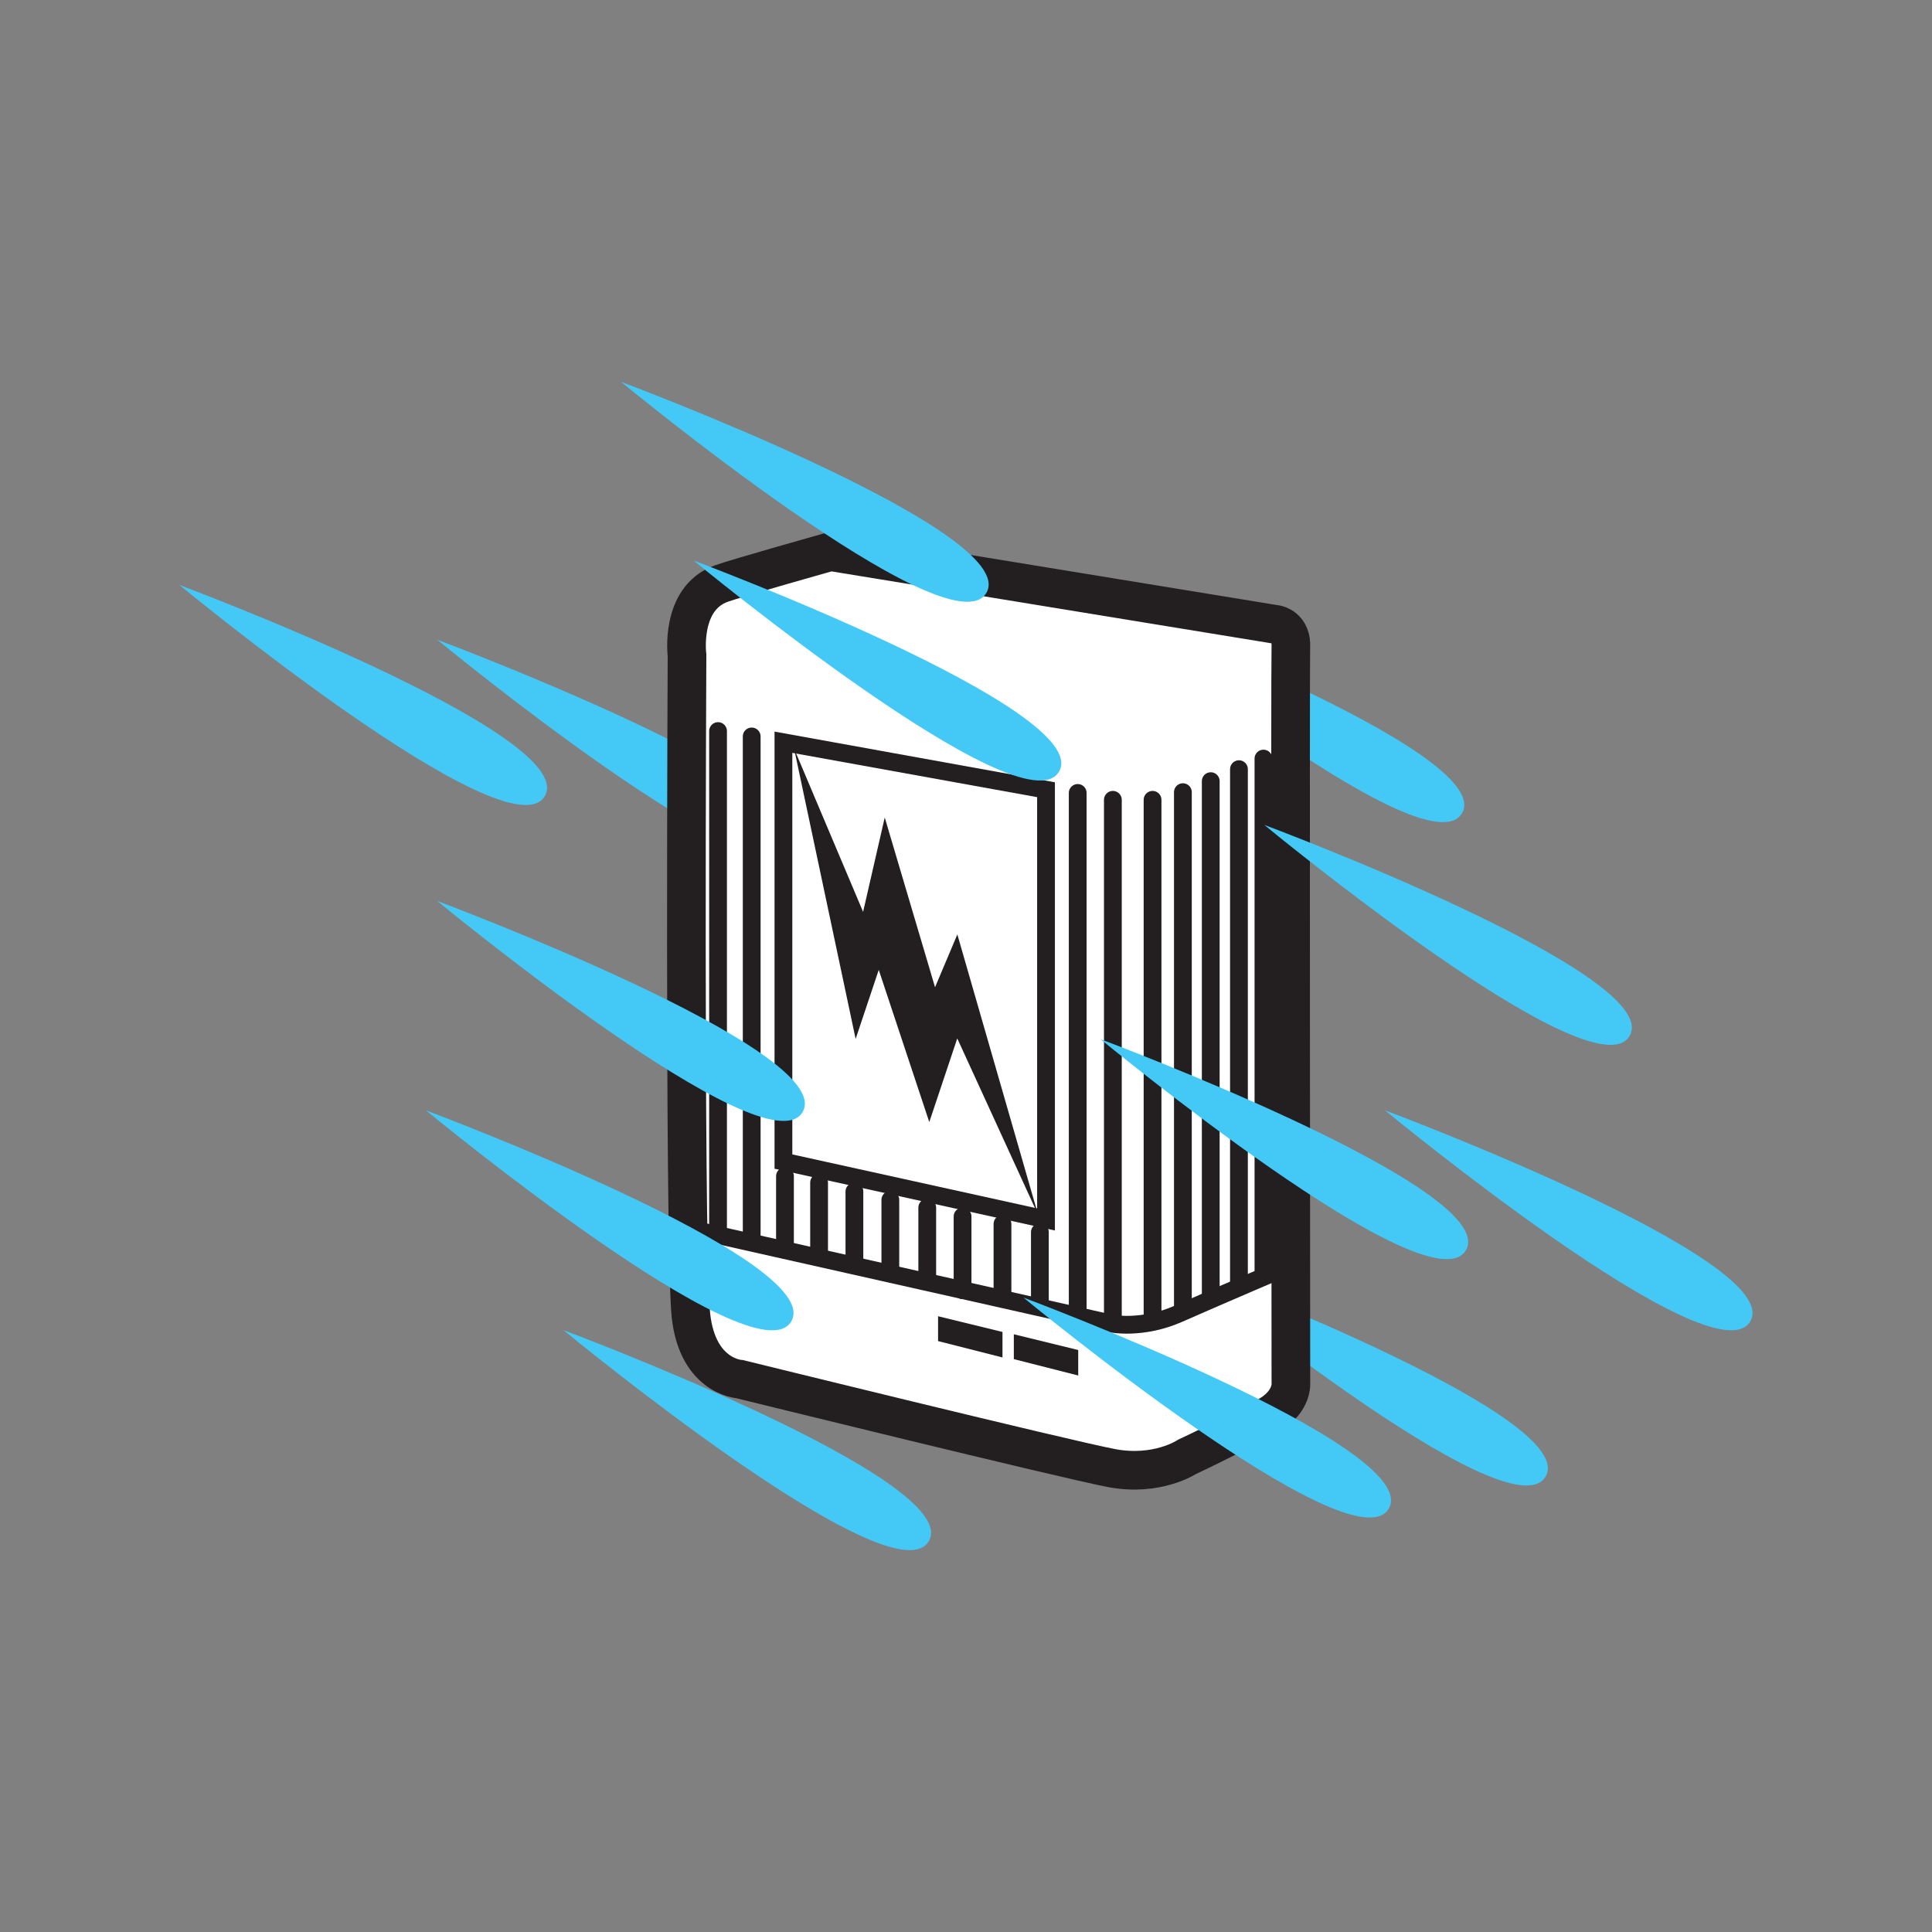 <?xml version="1.0" encoding="UTF-8" standalone="no"?><!DOCTYPE svg PUBLIC "-//W3C//DTD SVG 1.1//EN" "http://www.w3.org/Graphics/SVG/1.1/DTD/svg11.dtd"><svg width="100%" height="100%" viewBox="0 0 50 50" version="1.1" xmlns="http://www.w3.org/2000/svg" xmlns:xlink="http://www.w3.org/1999/xlink" xml:space="preserve" xmlns:serif="http://www.serif.com/" style="fill-rule:evenodd;clip-rule:evenodd;"><rect x="0" y="0" width="50" height="50" fill="#808080" stroke="none"/><rect id="Artboard1" x="0" y="0" width="50" height="50" style="fill:none;"/><g><path d="M30.545,32.752c-0,0 8.539,7.048 9.456,5.459c0.916,-1.588 -9.456,-5.459 -9.456,-5.459" style="fill:#44c8f5;fill-rule:nonzero;"/><path d="M28.382,15.584c-0,0 8.539,7.048 9.456,5.46c0.916,-1.587 -9.456,-5.46 -9.456,-5.46" style="fill:#44c8f5;fill-rule:nonzero;"/><path d="M11.316,16.556c-0,0 8.539,7.046 9.456,5.458c0.917,-1.588 -9.456,-5.458 -9.456,-5.458" style="fill:#44c8f5;fill-rule:nonzero;"/><path d="M21.491,14.276l11.548,1.888c-0,0 0.397,0.07 0.368,0.587c-0.017,0.304 0.001,19.03 0.001,19.03c-0,0 0.056,0.461 -0.532,0.828c-0.167,0.105 -1.309,0.698 -2.157,1.095c-0,0 -0.768,0.511 -1.945,0.291c-1.178,-0.221 -9.629,-2.302 -9.629,-2.302c-0,0 -1.168,-0.062 -1.278,-1.821c-0.159,-2.573 -0.087,-16.916 -0.087,-16.916c-0,0 -0.19,-1.463 0.884,-1.852c0.395,-0.143 2.827,-0.828 2.827,-0.828Z" style="fill:#fff;fill-rule:nonzero;stroke:#231f20;stroke-width:1px;"/><path d="M20.275,19.209l6.796,1.229l-0,11.121l-6.796,-1.498l-0,-10.852Z" style="fill:none;fill-rule:nonzero;stroke:#231f20;stroke-width:0.46px;"/><path d="M17.81,31.791l10.964,2.465c-0,0 0.791,0.156 1.728,-0.258c1.195,-0.527 2.903,-1.254 2.903,-1.254" style="fill:none;fill-rule:nonzero;stroke:#231f20;stroke-width:0.46px;"/><path d="M22.144,26.887l0.598,-1.787l1.308,3.939l0.724,-2.165l2.095,4.573l-2.093,-7.264l-0.577,1.367l-1.302,-4.393l-0.56,2.442l-1.786,-4.226l1.593,7.514Z" style="fill:#231f20;fill-rule:nonzero;"/><path d="M18.583,18.92l-0,12.969" style="fill:none;fill-rule:nonzero;stroke:#231f20;stroke-width:0.46px;stroke-linecap:round;"/><path d="M19.454,19.059l-0,12.967" style="fill:none;fill-rule:nonzero;stroke:#231f20;stroke-width:0.46px;stroke-linecap:round;"/><path d="M27.891,20.521l-0,13.365" style="fill:none;fill-rule:nonzero;stroke:#231f20;stroke-width:0.46px;stroke-linecap:round;"/><path d="M28.801,20.699l-0,13.404" style="fill:none;fill-rule:nonzero;stroke:#231f20;stroke-width:0.46px;stroke-linecap:round;"/><path d="M29.828,20.699l-0,13.404" style="fill:none;fill-rule:nonzero;stroke:#231f20;stroke-width:0.46px;stroke-linecap:round;"/><path d="M30.613,20.501l-0,13.405" style="fill:none;fill-rule:nonzero;stroke:#231f20;stroke-width:0.46px;stroke-linecap:round;"/><path d="M20.315,30.439l-0,1.906" style="fill:none;fill-rule:nonzero;stroke:#231f20;stroke-width:0.46px;stroke-linecap:round;"/><path d="M26.912,31.888l-0,1.907" style="fill:none;fill-rule:nonzero;stroke:#231f20;stroke-width:0.46px;stroke-linecap:round;"/><path d="M23.042,31.052l-0,1.906" style="fill:none;fill-rule:nonzero;stroke:#231f20;stroke-width:0.46px;stroke-linecap:round;"/><path d="M21.198,30.606l-0,1.906" style="fill:none;fill-rule:nonzero;stroke:#231f20;stroke-width:0.46px;stroke-linecap:round;"/><path d="M22.112,30.837l-0,1.907" style="fill:none;fill-rule:nonzero;stroke:#231f20;stroke-width:0.46px;stroke-linecap:round;"/><path d="M24.911,31.483l-0,1.907" style="fill:none;fill-rule:nonzero;stroke:#231f20;stroke-width:0.46px;stroke-linecap:round;"/><path d="M25.944,31.675l-0,1.907" style="fill:none;fill-rule:nonzero;stroke:#231f20;stroke-width:0.46px;stroke-linecap:round;"/><path d="M23.997,31.253l-0,1.905" style="fill:none;fill-rule:nonzero;stroke:#231f20;stroke-width:0.46px;stroke-linecap:round;"/><path d="M31.334,20.216l-0,13.405" style="fill:none;fill-rule:nonzero;stroke:#231f20;stroke-width:0.46px;stroke-linecap:round;"/><path d="M32.064,19.906l-0,13.405" style="fill:none;fill-rule:nonzero;stroke:#231f20;stroke-width:0.46px;stroke-linecap:round;"/><path d="M32.698,19.632l-0,13.406" style="fill:none;fill-rule:nonzero;stroke:#231f20;stroke-width:0.46px;stroke-linecap:round;"/><path d="M24.277,34.064l1.667,0.407l-0,0.66l-1.667,-0.424l-0,-0.643Z" style="fill:#231f20;fill-rule:nonzero;"/><path d="M26.238,34.531l1.666,0.407l-0,0.66l-1.666,-0.424l-0,-0.643Z" style="fill:#231f20;fill-rule:nonzero;"/><path d="M17.952,14.507c-0,0 8.539,7.047 9.457,5.46c0.916,-1.588 -9.457,-5.46 -9.457,-5.46" style="fill:#44c8f5;fill-rule:nonzero;"/><path d="M16.073,9.882c-0,0 8.54,7.048 9.456,5.459c0.917,-1.588 -9.456,-5.459 -9.456,-5.459" style="fill:#44c8f5;fill-rule:nonzero;"/><path d="M11.023,28.736c-0,0 8.539,7.048 9.456,5.459c0.917,-1.587 -9.456,-5.459 -9.456,-5.459" style="fill:#44c8f5;fill-rule:nonzero;"/><path d="M32.719,21.348c-0,0 8.539,7.048 9.455,5.46c0.917,-1.588 -9.455,-5.46 -9.455,-5.46" style="fill:#44c8f5;fill-rule:nonzero;"/><path d="M4.645,15.14c-0,0 8.539,7.048 9.456,5.46c0.916,-1.587 -9.456,-5.46 -9.456,-5.46" style="fill:#44c8f5;fill-rule:nonzero;"/><path d="M26.486,33.581c-0,0 8.54,7.047 9.456,5.46c0.917,-1.588 -9.456,-5.46 -9.456,-5.46" style="fill:#44c8f5;fill-rule:nonzero;"/><path d="M35.843,28.735c-0,0 8.539,7.048 9.455,5.46c0.916,-1.588 -9.455,-5.46 -9.455,-5.46" style="fill:#44c8f5;fill-rule:nonzero;"/><path d="M14.583,34.424c-0,0 8.539,7.048 9.456,5.46c0.916,-1.588 -9.456,-5.46 -9.456,-5.46" style="fill:#44c8f5;fill-rule:nonzero;"/><path d="M11.316,23.317c-0,0 8.539,7.047 9.456,5.46c0.917,-1.588 -9.456,-5.46 -9.456,-5.46" style="fill:#44c8f5;fill-rule:nonzero;"/><path d="M28.483,26.895c-0,0 8.538,7.047 9.456,5.459c0.916,-1.588 -9.456,-5.459 -9.456,-5.459" style="fill:#44c8f5;fill-rule:nonzero;"/></g></svg>